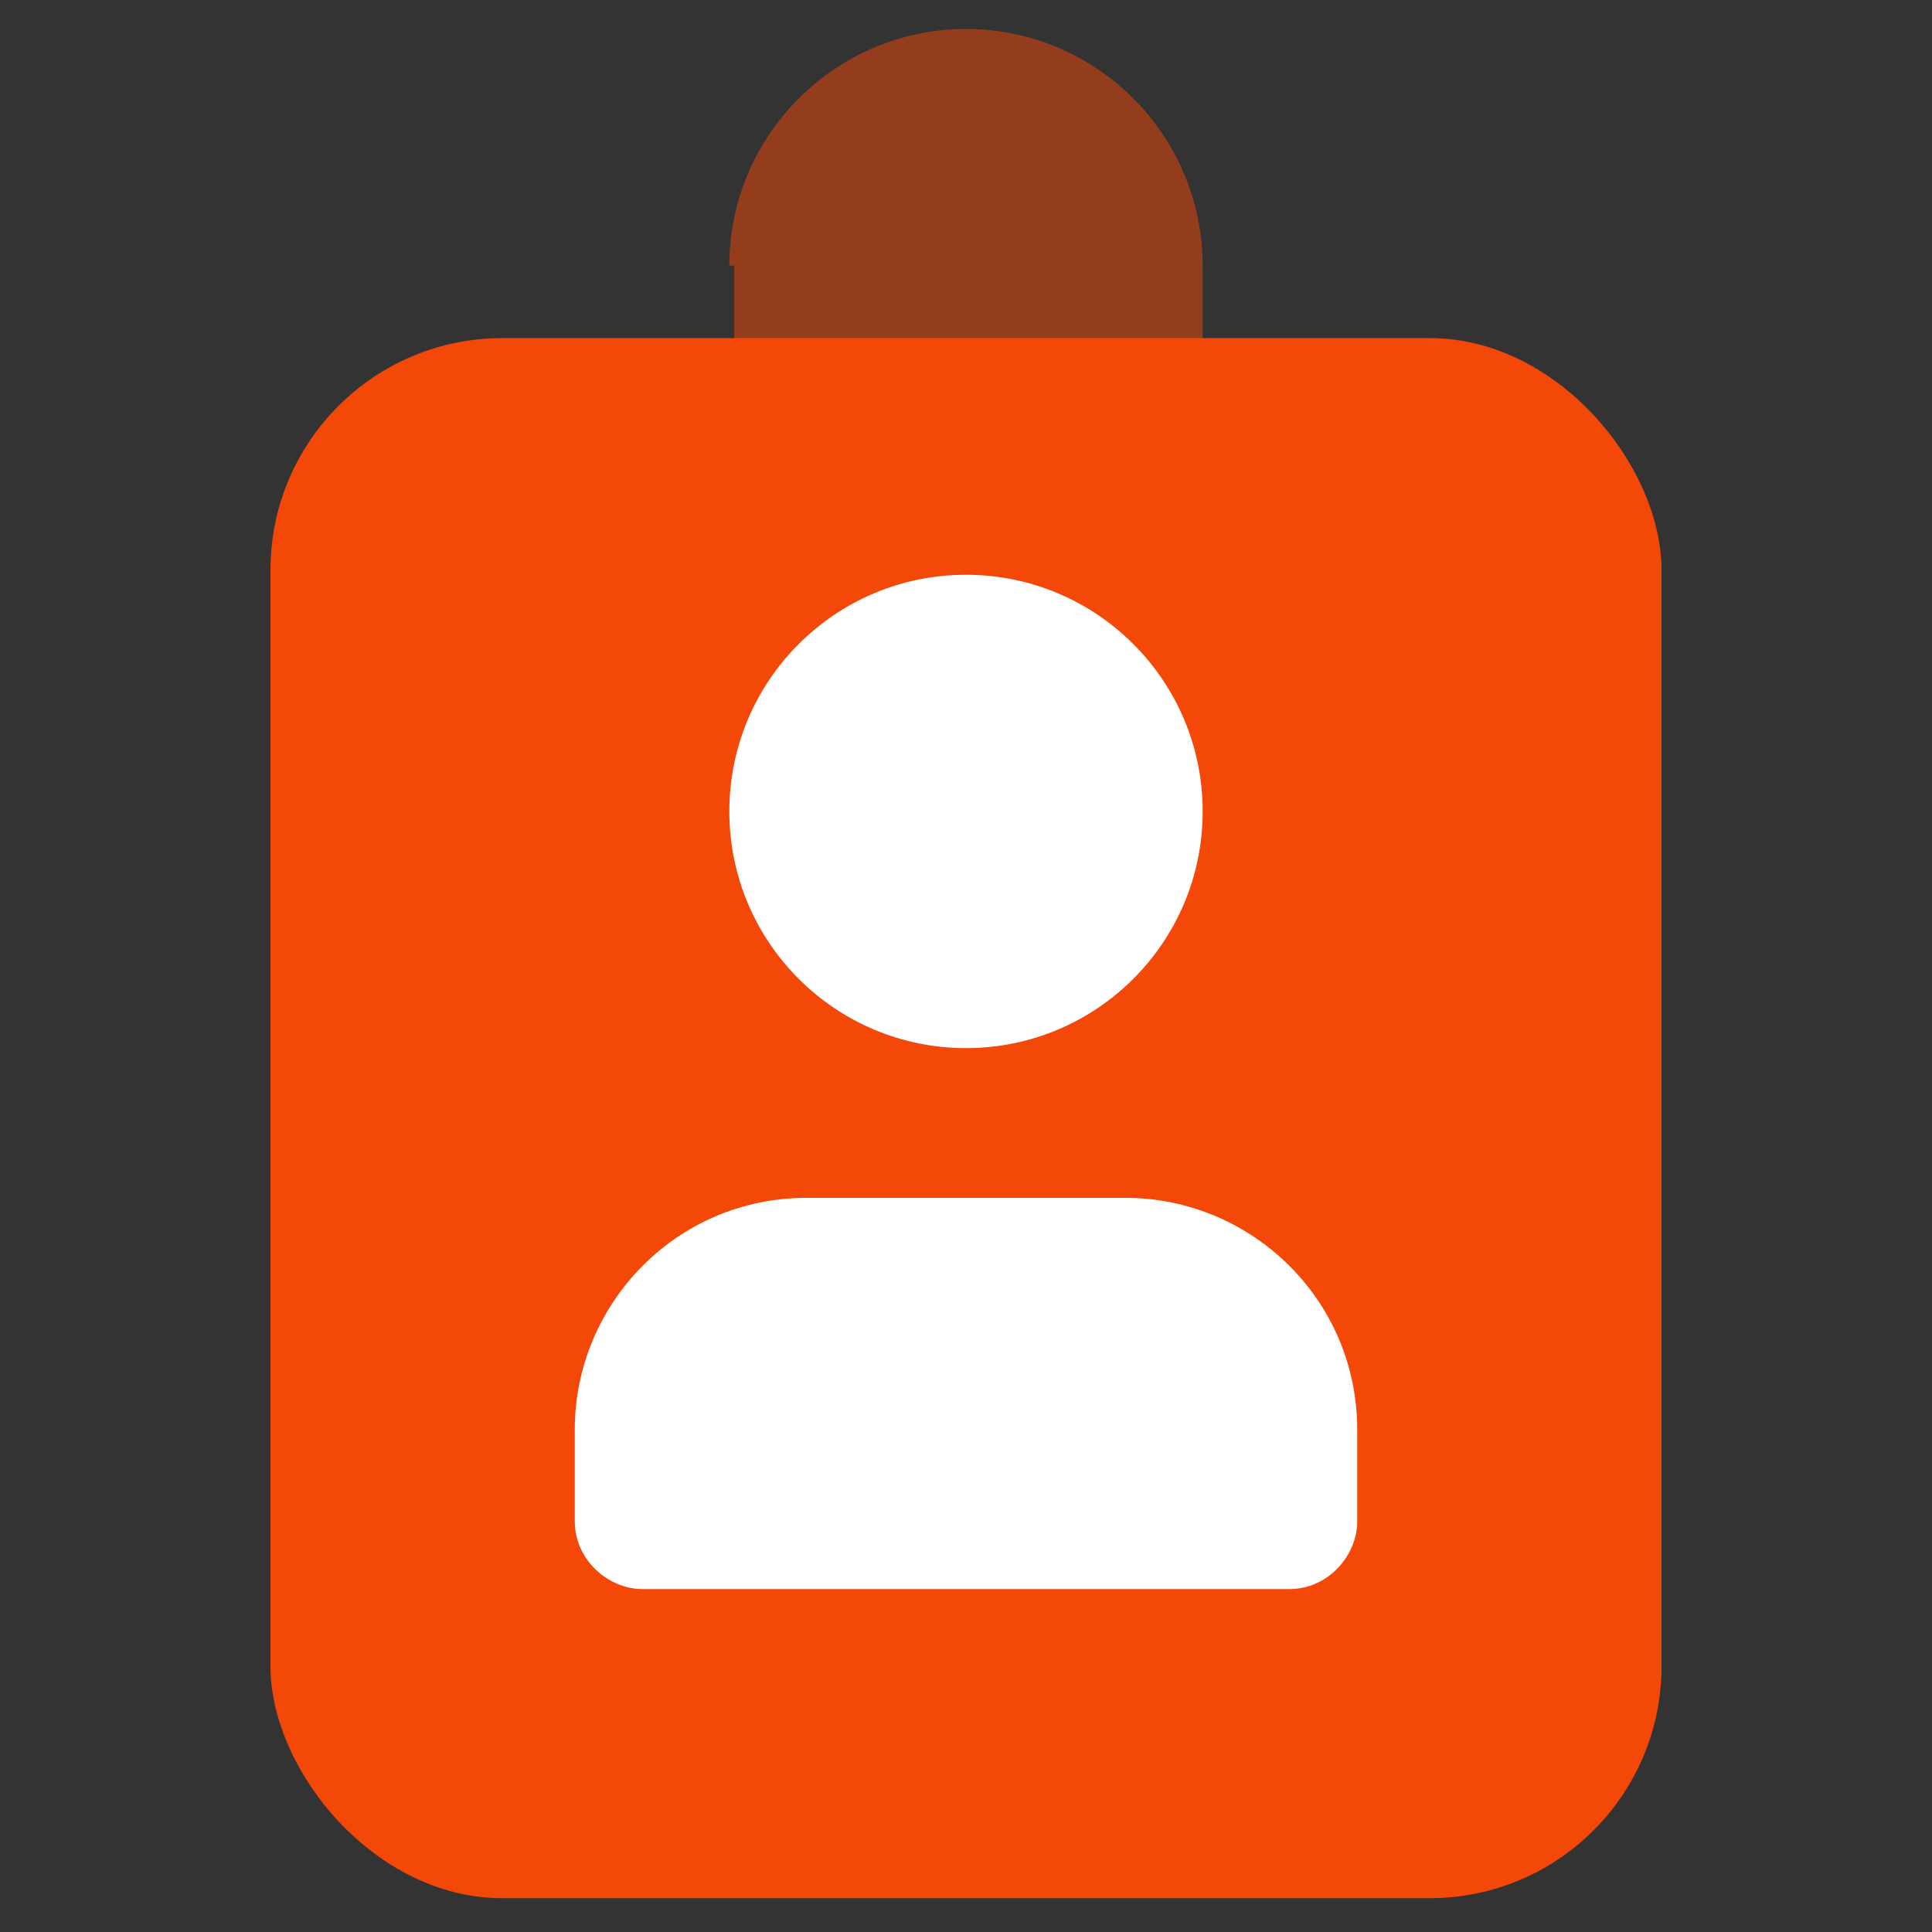 <?xml version="1.0" encoding="UTF-8"?><svg id="uuid-86e1970f-b779-4fe3-8dbe-bf9162271c52" xmlns="http://www.w3.org/2000/svg" viewBox="0 0 40 40"><rect x="0" y="0" width="40" height="40" fill="#333333" stroke="none"/><defs><style>.uuid-1750eff8-5c21-420d-a563-7f277563d854{opacity:.5;}.uuid-1750eff8-5c21-420d-a563-7f277563d854,.uuid-3b48de69-7d58-45c6-a1d4-0c7b335350d0{fill:#f44809;}.uuid-75caf311-8f1f-4d10-bcb5-ff67108075e9{fill:#fff;}</style></defs><path class="uuid-1750eff8-5c21-420d-a563-7f277563d854" d="M15.1,5.5c0-2.7,2.2-4.9,4.9-4.9s4.9,2.2,4.9,4.9v2.7h-9.7v-2.7Z"/><rect class="uuid-3b48de69-7d58-45c6-a1d4-0c7b335350d0" x="5.6" y="7" width="28.8" height="32.3" rx="4.8" ry="4.8"/><circle class="uuid-75caf311-8f1f-4d10-bcb5-ff67108075e9" cx="20" cy="16.8" r="4.9"/><path class="uuid-75caf311-8f1f-4d10-bcb5-ff67108075e9" d="M16.7,24.8h6.6c2.6,0,4.8,2.1,4.8,4.8v1.9c0,.7-.6,1.4-1.4,1.4h-13.4c-.7,0-1.4-.6-1.4-1.4v-1.9c0-2.6,2.1-4.8,4.8-4.8Z"/></svg>